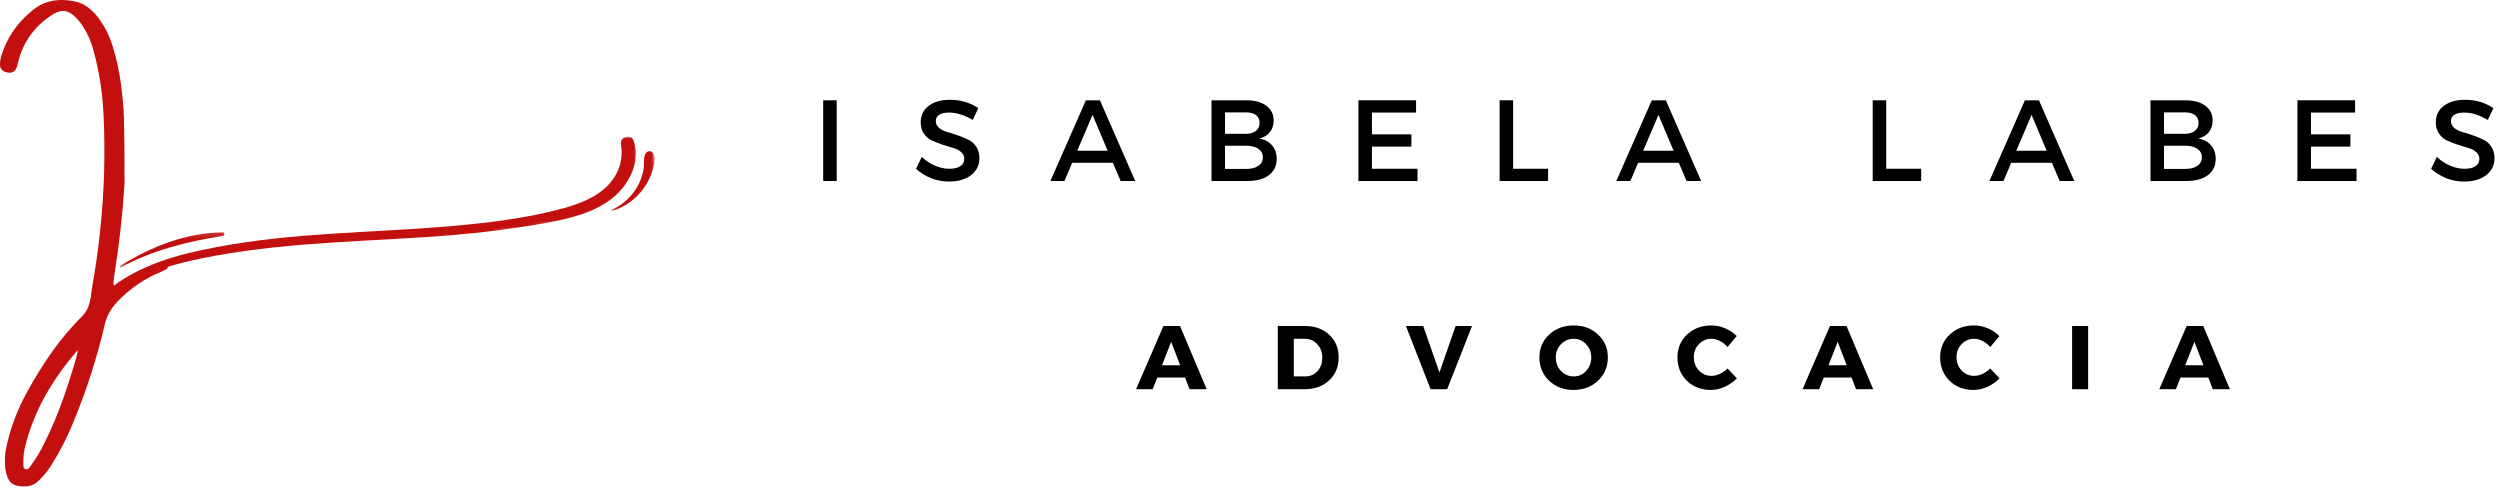 <svg width="424" height="83" viewBox="0 0 424 83" fill="none" xmlns="http://www.w3.org/2000/svg">
<path d="M25.753 45.59C26.204 45.377 26.66 45.229 27.123 45.146C27.592 45.056 27.953 45.044 28.209 45.109C28.471 45.176 28.545 45.291 28.431 45.454C28.323 45.621 27.919 45.855 27.222 46.158C26.053 46.602 24.803 47.268 23.471 48.157C22.138 49.045 20.944 50.054 19.892 51.18C18.837 52.309 18.143 53.534 17.807 54.857C16.498 60.54 14.725 66.08 12.488 71.479C11.476 74.021 10.233 76.465 8.761 78.809C8.12 79.846 7.367 80.771 6.503 81.586C5.991 82.085 5.383 82.382 4.677 82.474C3.517 82.573 2.653 82.428 2.085 82.042C1.518 81.653 1.126 80.848 0.913 79.624C0.74 78.167 0.833 76.718 1.197 75.28C1.944 72.102 3.125 69.085 4.739 66.222C6.003 63.909 7.392 61.694 8.897 59.571C10.409 57.449 12.096 55.459 13.957 53.599C14.416 53.123 14.749 52.617 14.956 52.081C15.16 51.538 15.308 50.976 15.4 50.39C15.48 49.65 15.588 48.916 15.721 48.181C16.255 45.121 16.684 42.036 17.005 38.926C17.695 32.361 17.874 25.769 17.547 19.145C17.365 15.635 16.823 12.179 15.919 8.78C15.514 7.176 14.864 5.692 13.969 4.325C13.713 3.955 13.444 3.615 13.167 3.301C12.432 2.462 11.717 1.99 11.02 1.882C10.329 1.777 9.533 2.03 8.638 2.647C5.658 4.63 3.776 7.382 2.986 10.902C2.715 12.186 1.993 12.611 0.827 12.173C0.275 11.936 0 11.538 0 10.976C0 10.476 0.068 9.974 0.21 9.471C1.172 6.435 2.878 3.915 5.331 1.906C6.392 0.978 7.558 0.395 8.835 0.154C10.11 -0.083 11.439 -0.046 12.821 0.265C13.602 0.447 14.293 0.768 14.894 1.228C15.493 1.69 16.045 2.227 16.548 2.844C17.773 4.442 18.652 6.201 19.189 8.126C19.781 10.069 20.213 12.034 20.484 14.024C20.762 16.017 20.944 18.016 21.027 20.021C21.083 22.903 21.114 25.611 21.114 28.154C21.095 29.125 21.104 30.051 21.138 30.93C20.774 36.492 20.216 41.573 19.46 46.17C19.368 46.762 19.3 47.355 19.25 47.947C19.241 48.064 19.25 48.181 19.275 48.305C19.3 48.428 19.386 48.508 19.534 48.539C19.624 48.573 19.71 48.582 19.793 48.564C19.883 48.539 19.957 48.514 20.015 48.49C21.305 47.685 22.52 47.043 23.656 46.565C24.304 46.293 25.004 45.969 25.753 45.59ZM12.957 60.583C13.037 60.312 13.099 60.031 13.142 59.744C13.148 59.627 13.17 59.497 13.204 59.349C11.377 61.428 9.773 63.609 8.391 65.889C7.009 68.166 5.874 70.606 4.985 73.207C4.671 74.135 4.408 75.076 4.196 76.033C3.989 76.986 3.915 77.948 3.973 78.92C3.964 79.068 3.986 79.204 4.035 79.327C4.085 79.457 4.177 79.537 4.319 79.562C4.581 79.636 4.791 79.562 4.948 79.34C6 77.982 6.889 76.526 7.614 74.971C8.755 72.667 9.755 70.31 10.612 67.901C11.467 65.497 12.247 63.057 12.957 60.583Z" fill="#C40F0F"/>
<mask id="mask0_142_317" style="mask-type:luminance" maskUnits="userSpaceOnUse" x="17" y="22" width="92" height="29">
<path d="M17.424 22.559H108.246V50.2H17.424V22.559Z" fill="white"/>
</mask>
<g mask="url(#mask0_142_317)">
<mask id="mask1_142_317" style="mask-type:luminance" maskUnits="userSpaceOnUse" x="15" y="22" width="99" height="29">
<path d="M15.533 36.842L110.937 22.019L113.028 35.482L17.625 50.305L15.533 36.842Z" fill="white"/>
</mask>
<g mask="url(#mask1_142_317)">
<mask id="mask2_142_317" style="mask-type:luminance" maskUnits="userSpaceOnUse" x="15" y="22" width="99" height="29">
<path d="M15.531 36.842L110.934 22.018L113.026 35.481L17.622 50.304L15.531 36.842Z" fill="white"/>
</mask>
<g mask="url(#mask2_142_317)">
<path d="M18.646 49.912C23.841 46.17 30.32 44.489 36.548 43.366C43.255 42.15 50.036 41.539 56.823 41.105C63.693 40.673 70.563 40.398 77.427 39.815C80.84 39.516 84.254 39.121 87.651 38.612C90.841 38.137 94.065 37.653 97.19 36.782C100.337 35.906 103.4 34.524 105.519 31.973C107.373 29.736 108.475 26.59 107.432 23.798C106.994 22.632 105.121 23.212 105.31 24.418C105.726 26.978 105.047 29.305 103.283 31.239C101.305 33.42 98.375 34.53 95.607 35.308C89.314 37.038 82.755 37.807 76.261 38.374C63.076 39.494 49.746 39.423 36.715 41.91C30.073 43.156 23.437 44.958 18.165 49.329C17.779 49.641 18.242 50.205 18.646 49.912Z" fill="#C40F0F"/>
</g>
</g>
</g>
<mask id="mask3_142_317" style="mask-type:luminance" maskUnits="userSpaceOnUse" x="19" y="39" width="20" height="7">
<path d="M19.797 39.143H38.751V45.461H19.797V39.143Z" fill="white"/>
</mask>
<g mask="url(#mask3_142_317)">
<mask id="mask4_142_317" style="mask-type:luminance" maskUnits="userSpaceOnUse" x="15" y="22" width="99" height="29">
<path d="M15.537 36.842L110.941 22.018L113.032 35.481L17.629 50.304L15.537 36.842Z" fill="white"/>
</mask>
<g mask="url(#mask4_142_317)">
<mask id="mask5_142_317" style="mask-type:luminance" maskUnits="userSpaceOnUse" x="15" y="22" width="99" height="29">
<path d="M15.541 36.841L110.944 22.017L113.036 35.48L17.633 50.304L15.541 36.841Z" fill="white"/>
</mask>
<g mask="url(#mask5_142_317)">
<path d="M20.538 45.334C25.937 42.388 31.768 40.981 37.805 40.006C38.132 39.954 38.16 39.389 37.79 39.408C31.611 39.46 25.539 41.851 20.366 45.109C20.261 45.183 20.393 45.414 20.538 45.334Z" fill="#C40F0F"/>
</g>
</g>
</g>
<mask id="mask6_142_317" style="mask-type:luminance" maskUnits="userSpaceOnUse" x="103" y="24" width="9" height="12">
<path d="M103.51 24.929H111.407V35.986H103.51V24.929Z" fill="white"/>
</mask>
<g mask="url(#mask6_142_317)">
<mask id="mask7_142_317" style="mask-type:luminance" maskUnits="userSpaceOnUse" x="15" y="22" width="99" height="29">
<path d="M15.533 36.843L110.937 22.02L113.028 35.483L17.625 50.306L15.533 36.843Z" fill="white"/>
</mask>
<g mask="url(#mask7_142_317)">
<mask id="mask8_142_317" style="mask-type:luminance" maskUnits="userSpaceOnUse" x="15" y="22" width="99" height="29">
<path d="M15.53 36.843L110.934 22.019L113.026 35.482L17.622 50.306L15.53 36.843Z" fill="white"/>
</mask>
<g mask="url(#mask8_142_317)">
<path d="M103.811 35.777C105.971 35.132 107.843 33.778 109.136 31.976C109.799 31.06 110.33 30.051 110.635 28.98C110.894 28.129 111.385 26.605 110.684 25.883C110.357 25.547 109.889 25.562 109.589 25.917C109.022 26.568 109.312 27.796 109.164 28.629C109 29.582 108.688 30.498 108.254 31.359C107.266 33.232 105.674 34.734 103.725 35.595C103.595 35.635 103.682 35.814 103.811 35.777Z" fill="#C40F0F"/>
</g>
</g>
</g>
<path d="M141.904 30.699H139.612V17.013H141.904V30.699Z" fill="black"/>
<path d="M161.127 16.922C162.899 16.922 164.496 17.396 165.924 18.328L164.977 20.344C163.571 19.512 162.227 19.091 160.944 19.091C160.249 19.091 159.699 19.214 159.294 19.458C158.905 19.702 158.714 20.061 158.714 20.527C158.714 20.978 158.897 21.367 159.264 21.688C159.63 21.994 160.089 22.23 160.639 22.391C161.189 22.536 161.777 22.719 162.41 22.941C163.06 23.17 163.648 23.414 164.182 23.674C164.732 23.918 165.191 24.315 165.557 24.865C165.924 25.415 166.107 26.072 166.107 26.82C166.107 28.027 165.626 28.989 164.671 29.723C163.709 30.441 162.472 30.792 160.944 30.792C159.883 30.792 158.867 30.601 157.889 30.212C156.912 29.807 156.064 29.28 155.354 28.623L156.331 26.607C157.018 27.263 157.775 27.76 158.592 28.104C159.424 28.455 160.219 28.623 160.975 28.623C161.784 28.623 162.418 28.485 162.869 28.195C163.312 27.89 163.541 27.477 163.541 26.943C163.541 26.477 163.358 26.087 162.991 25.782C162.624 25.461 162.166 25.224 161.616 25.079C161.066 24.919 160.463 24.735 159.814 24.529C159.18 24.308 158.592 24.071 158.042 23.827C157.507 23.582 157.064 23.2 156.698 22.666C156.331 22.139 156.148 21.497 156.148 20.741C156.148 19.58 156.591 18.656 157.492 17.961C158.408 17.274 159.615 16.922 161.127 16.922Z" fill="black"/>
<path d="M188.747 27.614H181.843L180.529 30.699H178.146L184.165 17.013H186.548L192.535 30.699H190.061L188.747 27.614ZM187.861 25.567L185.295 19.488L182.698 25.567H187.861Z" fill="black"/>
<path d="M205.472 17.012H211.398C212.819 17.012 213.942 17.318 214.759 17.929C215.591 18.54 216.011 19.38 216.011 20.434C216.011 21.213 215.797 21.87 215.37 22.419C214.942 22.954 214.346 23.305 213.598 23.489C214.514 23.657 215.225 24.039 215.736 24.65C216.263 25.261 216.531 26.024 216.531 26.941C216.531 28.125 216.08 29.049 215.186 29.721C214.308 30.378 213.094 30.698 211.551 30.698H205.472V17.012ZM207.763 19.059V22.695H211.307C212.017 22.695 212.574 22.534 212.987 22.206C213.415 21.885 213.628 21.434 213.628 20.861C213.628 20.273 213.422 19.823 213.017 19.517C212.605 19.212 212.04 19.059 211.307 19.059H207.763ZM207.763 24.711V28.652H211.307C212.2 28.652 212.903 28.484 213.415 28.132C213.919 27.789 214.178 27.3 214.178 26.666C214.178 26.055 213.919 25.581 213.415 25.23C212.903 24.886 212.2 24.711 211.307 24.711H207.763Z" fill="black"/>
<path d="M240.166 19.09H232.681V22.786H239.371V24.863H232.681V28.621H240.41V30.698H230.39V17.012H240.166V19.09Z" fill="black"/>
<path d="M256.627 28.621H262.554V30.698H254.336V17.012H256.627V28.621Z" fill="black"/>
<path d="M284.728 27.614H277.823L276.51 30.699H274.127L280.145 17.013H282.528L288.516 30.699H286.041L284.728 27.614ZM283.842 25.567L281.276 19.488L278.679 25.567H283.842Z" fill="black"/>
<path d="M319.904 28.621H325.83V30.698H317.612V17.012H319.904V28.621Z" fill="black"/>
<path d="M348.006 27.613H341.102L339.788 30.699H337.405L343.424 17.013H345.806L351.794 30.699H349.32L348.006 27.613ZM347.12 25.567L344.554 19.487L341.957 25.567H347.12Z" fill="black"/>
<path d="M364.725 17.013H370.652C372.073 17.013 373.195 17.318 374.012 17.929C374.845 18.54 375.265 19.381 375.265 20.434C375.265 21.213 375.051 21.87 374.623 22.42C374.196 22.955 373.6 23.306 372.852 23.489C373.768 23.657 374.478 24.039 374.99 24.65C375.517 25.261 375.784 26.025 375.784 26.942C375.784 28.125 375.334 29.049 374.44 29.722C373.562 30.378 372.347 30.699 370.805 30.699H364.725V17.013ZM367.017 19.06V22.695H370.56C371.271 22.695 371.828 22.535 372.241 22.206C372.668 21.886 372.882 21.435 372.882 20.862C372.882 20.274 372.676 19.823 372.271 19.518C371.859 19.212 371.294 19.06 370.56 19.06H367.017ZM367.017 24.712V28.652H370.56C371.454 28.652 372.157 28.484 372.668 28.133C373.172 27.789 373.432 27.3 373.432 26.667C373.432 26.056 373.172 25.582 372.668 25.231C372.157 24.887 371.454 24.712 370.56 24.712H367.017Z" fill="black"/>
<path d="M399.422 19.09H391.937V22.786H398.628V24.864H391.937V28.621H399.667V30.699H389.646V17.012H399.422V19.09Z" fill="black"/>
<path d="M418.089 16.922C419.861 16.922 421.457 17.396 422.886 18.328L421.939 20.344C420.533 19.512 419.189 19.091 417.906 19.091C417.211 19.091 416.661 19.214 416.256 19.458C415.867 19.702 415.676 20.061 415.676 20.527C415.676 20.978 415.859 21.367 416.226 21.688C416.592 21.994 417.051 22.23 417.601 22.391C418.15 22.536 418.739 22.719 419.372 22.941C420.022 23.17 420.61 23.414 421.144 23.674C421.694 23.918 422.152 24.315 422.519 24.865C422.886 25.415 423.069 26.072 423.069 26.82C423.069 28.027 422.588 28.989 421.633 29.723C420.671 30.441 419.434 30.792 417.906 30.792C416.844 30.792 415.829 30.601 414.851 30.212C413.873 29.807 413.026 29.28 412.315 28.623L413.293 26.607C413.98 27.263 414.736 27.76 415.554 28.104C416.386 28.455 417.18 28.623 417.937 28.623C418.746 28.623 419.38 28.485 419.831 28.195C420.274 27.89 420.503 27.477 420.503 26.943C420.503 26.477 420.319 26.087 419.953 25.782C419.586 25.461 419.128 25.224 418.578 25.079C418.028 24.919 417.425 24.735 416.776 24.529C416.142 24.308 415.554 24.071 415.004 23.827C414.469 23.582 414.026 23.2 413.66 22.666C413.293 22.139 413.11 21.497 413.11 20.741C413.11 19.58 413.553 18.656 414.454 17.961C415.37 17.274 416.577 16.922 418.089 16.922Z" fill="black"/>
<path d="M200.985 64.024H196.281L195.486 66.01H192.676L197.319 55.287H200.13L204.651 66.01H201.749L200.985 64.024ZM200.16 61.947L198.633 57.975L197.075 61.947H200.16Z" fill="black"/>
<path d="M216.711 55.287H221.324C223.012 55.287 224.386 55.791 225.448 56.784C226.502 57.761 227.036 59.044 227.036 60.633C227.036 62.221 226.494 63.52 225.417 64.513C224.356 65.513 222.958 66.01 221.232 66.01H216.711V55.287ZM219.43 57.456V63.84H221.385C222.217 63.84 222.897 63.55 223.432 62.955C223.982 62.367 224.256 61.603 224.256 60.663C224.256 59.732 223.966 58.968 223.401 58.372C222.851 57.761 222.133 57.456 221.263 57.456H219.43Z" fill="black"/>
<path d="M245.44 66.01H242.63L238.444 55.287H241.377L244.127 63.169L246.876 55.287H249.656L245.44 66.01Z" fill="black"/>
<path d="M266.886 55.195C268.551 55.195 269.941 55.714 271.041 56.753C272.141 57.776 272.691 59.067 272.691 60.633C272.691 62.206 272.126 63.52 271.011 64.574C269.911 65.612 268.521 66.132 266.856 66.132C265.206 66.132 263.832 65.612 262.732 64.574C261.632 63.52 261.082 62.206 261.082 60.633C261.082 59.067 261.632 57.776 262.732 56.753C263.832 55.714 265.214 55.195 266.886 55.195ZM266.917 57.456C266.077 57.456 265.359 57.761 264.748 58.372C264.152 58.983 263.862 59.739 263.862 60.633C263.862 61.534 264.152 62.298 264.748 62.924C265.359 63.535 266.069 63.84 266.886 63.84C267.719 63.84 268.422 63.535 268.994 62.924C269.582 62.298 269.88 61.534 269.88 60.633C269.88 59.739 269.582 58.983 268.994 58.372C268.422 57.761 267.727 57.456 266.917 57.456Z" fill="black"/>
<path d="M290.24 55.194C291.035 55.194 291.814 55.362 292.593 55.683C293.364 56.011 294.013 56.447 294.548 56.997L292.99 58.86C292.639 58.433 292.226 58.097 291.737 57.852C291.249 57.593 290.76 57.455 290.271 57.455C289.431 57.455 288.721 57.761 288.132 58.371C287.56 58.967 287.277 59.7 287.277 60.571C287.277 61.472 287.56 62.221 288.132 62.832C288.721 63.443 289.431 63.748 290.271 63.748C290.714 63.748 291.187 63.641 291.676 63.412C292.165 63.191 292.6 62.885 292.99 62.496L294.578 64.176C293.983 64.772 293.295 65.245 292.501 65.612C291.707 65.963 290.92 66.131 290.149 66.131C288.514 66.131 287.163 65.612 286.086 64.573C285.024 63.519 284.497 62.19 284.497 60.602C284.497 59.059 285.032 57.776 286.116 56.752C287.216 55.714 288.591 55.194 290.24 55.194Z" fill="black"/>
<path d="M314.024 64.024H309.32L308.525 66.01H305.715L310.358 55.287H313.169L317.69 66.01H314.788L314.024 64.024ZM313.2 61.947L311.672 57.975L310.114 61.947H313.2Z" fill="black"/>
<path d="M334.79 55.195C335.585 55.195 336.364 55.363 337.143 55.684C337.914 56.012 338.563 56.447 339.098 56.997L337.54 58.861C337.188 58.433 336.776 58.097 336.287 57.853C335.798 57.593 335.31 57.456 334.821 57.456C333.981 57.456 333.27 57.761 332.682 58.372C332.109 58.968 331.827 59.701 331.827 60.572C331.827 61.473 332.109 62.221 332.682 62.832C333.27 63.443 333.981 63.749 334.821 63.749C335.264 63.749 335.737 63.642 336.226 63.413C336.715 63.191 337.15 62.886 337.54 62.496L339.128 64.176C338.533 64.772 337.845 65.246 337.051 65.612C336.257 65.964 335.47 66.132 334.699 66.132C333.064 66.132 331.712 65.612 330.635 64.574C329.574 63.52 329.047 62.191 329.047 60.602C329.047 59.059 329.581 57.776 330.666 56.753C331.766 55.714 333.141 55.195 334.79 55.195Z" fill="black"/>
<path d="M354.149 66.01H351.43V55.288H354.149V66.01Z" fill="black"/>
<path d="M374.525 64.024H369.821L369.026 66.01H366.216L370.859 55.287H373.67L378.191 66.01H375.289L374.525 64.024ZM373.7 61.947L372.173 57.975L370.615 61.947H373.7Z" fill="black"/>
</svg>
